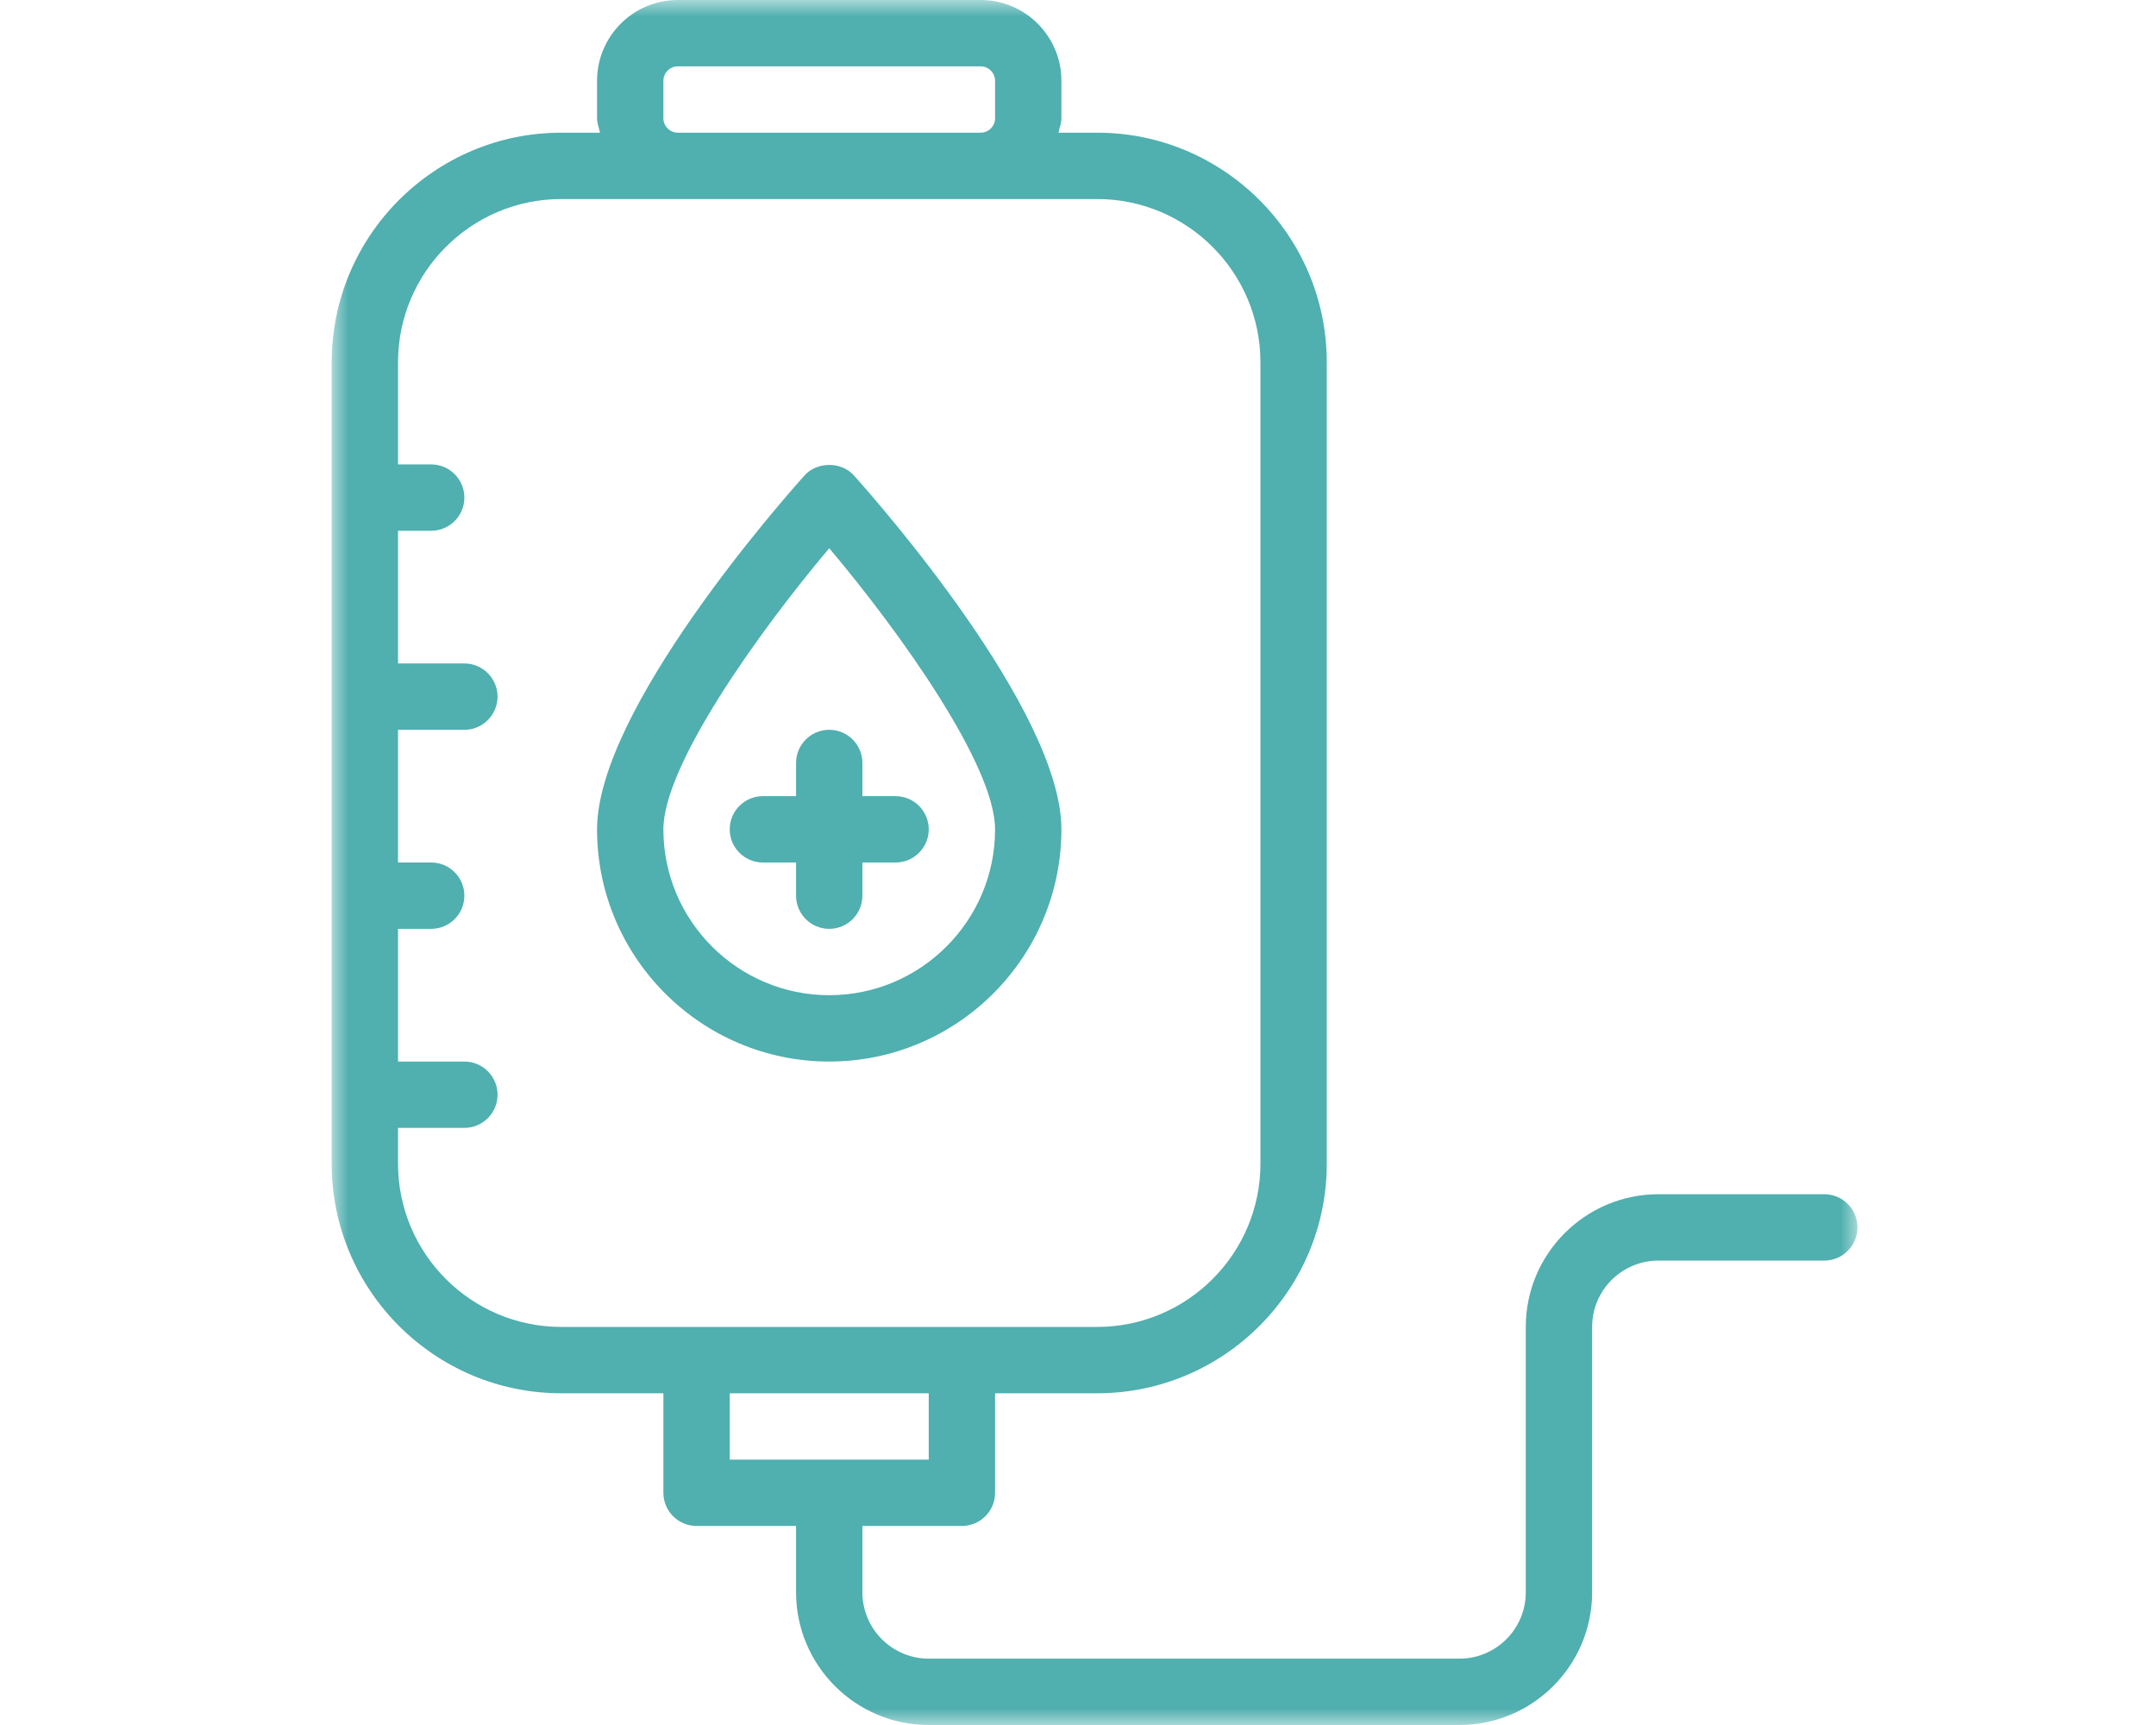 <?xml version="1.0" encoding="UTF-8"?>
<svg width="65px" height="52px" viewBox="0 0 65 52" version="1.1" xmlns="http://www.w3.org/2000/svg" xmlns:xlink="http://www.w3.org/1999/xlink">
    <!-- Generator: Sketch 47.1 (45422) - http://www.bohemiancoding.com/sketch -->
    <title>RVs</title>
    <desc>Created with Sketch.</desc>
    <defs>
        <polygon id="path-1" points="0 52 46 52 46 0 0 0"></polygon>
    </defs>
    <g id="Deionizer-Home" stroke="none" stroke-width="1" fill="none" fill-rule="evenodd">
        <g id="DI-Home-Desktop" transform="translate(-1445, -1858)">
            <g id="Why-Deionized" transform="translate(-1, 1325)">
                <g id="content" transform="translate(960, 100)">
                    <g id="markets-served" transform="translate(1, 379)">
                        <g id="lab" transform="translate(491, 54)">
                            <g id="lab-&amp;-medical-icon" transform="translate(4, 0)">
                                <path d="M16,27 C16,27.552 15.552,28 15,28 C14.448,28 14,27.552 14,27 L14,26 L13,26 C12.448,26 12,25.552 12,25 C12,24.448 12.448,24 13,24 L14,24 L14,23 C14,22.448 14.448,22 15,22 C15.552,22 16,22.448 16,23 L16,24 L17,24 C17.552,24 18,24.448 18,25 C18,25.552 17.552,26 17,26 L16,26 L16,27 Z" id="Fill-1" fill="#50AFAF"></path>
                                <mask id="mask-2" fill="white">
                                    <use xlink:href="#path-1"></use>
                                </mask>
                                <g id="Clip-4"></g>
                                <path d="M12,44 L18,44 L18,42 L12,42 L12,44 Z M2,35.08 L2,34 L4,34 C4.552,34 5,33.552 5,33 C5,32.448 4.552,32 4,32 L2,32 L2,28 L3,28 C3.552,28 4,27.552 4,27 C4,26.448 3.552,26 3,26 L2,26 L2,22 L4,22 C4.552,22 5,21.552 5,21 C5,20.448 4.552,20 4,20 L2,20 L2,16 L3,16 C3.552,16 4,15.552 4,15 C4,14.448 3.552,14 3,14 L2,14 L2,10.92 C2,8.208 4.208,6 6.92,6 L10.436,6 L19.566,6 L23.08,6 C25.792,6 28,8.208 28,10.92 L28,35.08 C28,37.792 25.792,40 23.08,40 L19,40 L11,40 L6.92,40 C4.208,40 2,37.792 2,35.08 L2,35.08 Z M10,3.564 L10,2.436 C10,2.196 10.196,2 10.434,2 L19.564,2 C19.804,2 20,2.196 20,2.436 L20,3.564 C20,3.804 19.804,4 19.566,4 L10.436,4 C10.196,4 10,3.804 10,3.564 L10,3.564 Z M45,36 L40,36 C37.794,36 36,37.794 36,40 L36,48 C36,49.104 35.104,50 34,50 L18,50 C16.898,50 16,49.104 16,48 L16,46 L19,46 C19.552,46 20,45.552 20,45 L20,42 L23.08,42 C26.894,42 30,38.896 30,35.08 L30,10.92 C30,7.104 26.894,4 23.08,4 L21.912,4 C21.94,3.854 22,3.718 22,3.564 L22,2.436 C22,1.092 20.908,0 19.564,0 L10.434,0 C9.092,0 8,1.092 8,2.436 L8,3.564 C8,3.718 8.06,3.854 8.088,4 L6.92,4 C3.104,4 0,7.104 0,10.92 L0,35.08 C0,38.896 3.104,42 6.92,42 L10,42 L10,45 C10,45.552 10.448,46 11,46 L14,46 L14,48 C14,50.206 15.794,52 18,52 L34,52 C36.206,52 38,50.206 38,48 L38,40 C38,38.896 38.896,38 40,38 L45,38 C45.552,38 46,37.552 46,37 C46,36.448 45.552,36 45,36 L45,36 Z" id="Fill-3" fill="#50AFAF" mask="url(#mask-2)"></path>
                                <path d="M10,25 C10,23.094 12.816,19.116 15,16.526 C17.184,19.116 20,23.09 20,25 C20,27.758 17.756,30 15,30 C12.244,30 10,27.758 10,25 M22,25 C22,21.406 16.384,15.044 15.744,14.332 C15.366,13.91 14.634,13.91 14.256,14.332 C13.616,15.044 8,21.406 8,25 C8,28.86 11.14,32 15,32 C18.86,32 22,28.86 22,25" id="Fill-5" fill="#50AFAF" mask="url(#mask-2)"></path>
                            </g>
                        </g>
                    </g>
                </g>
            </g>
        </g>
    </g>
</svg>